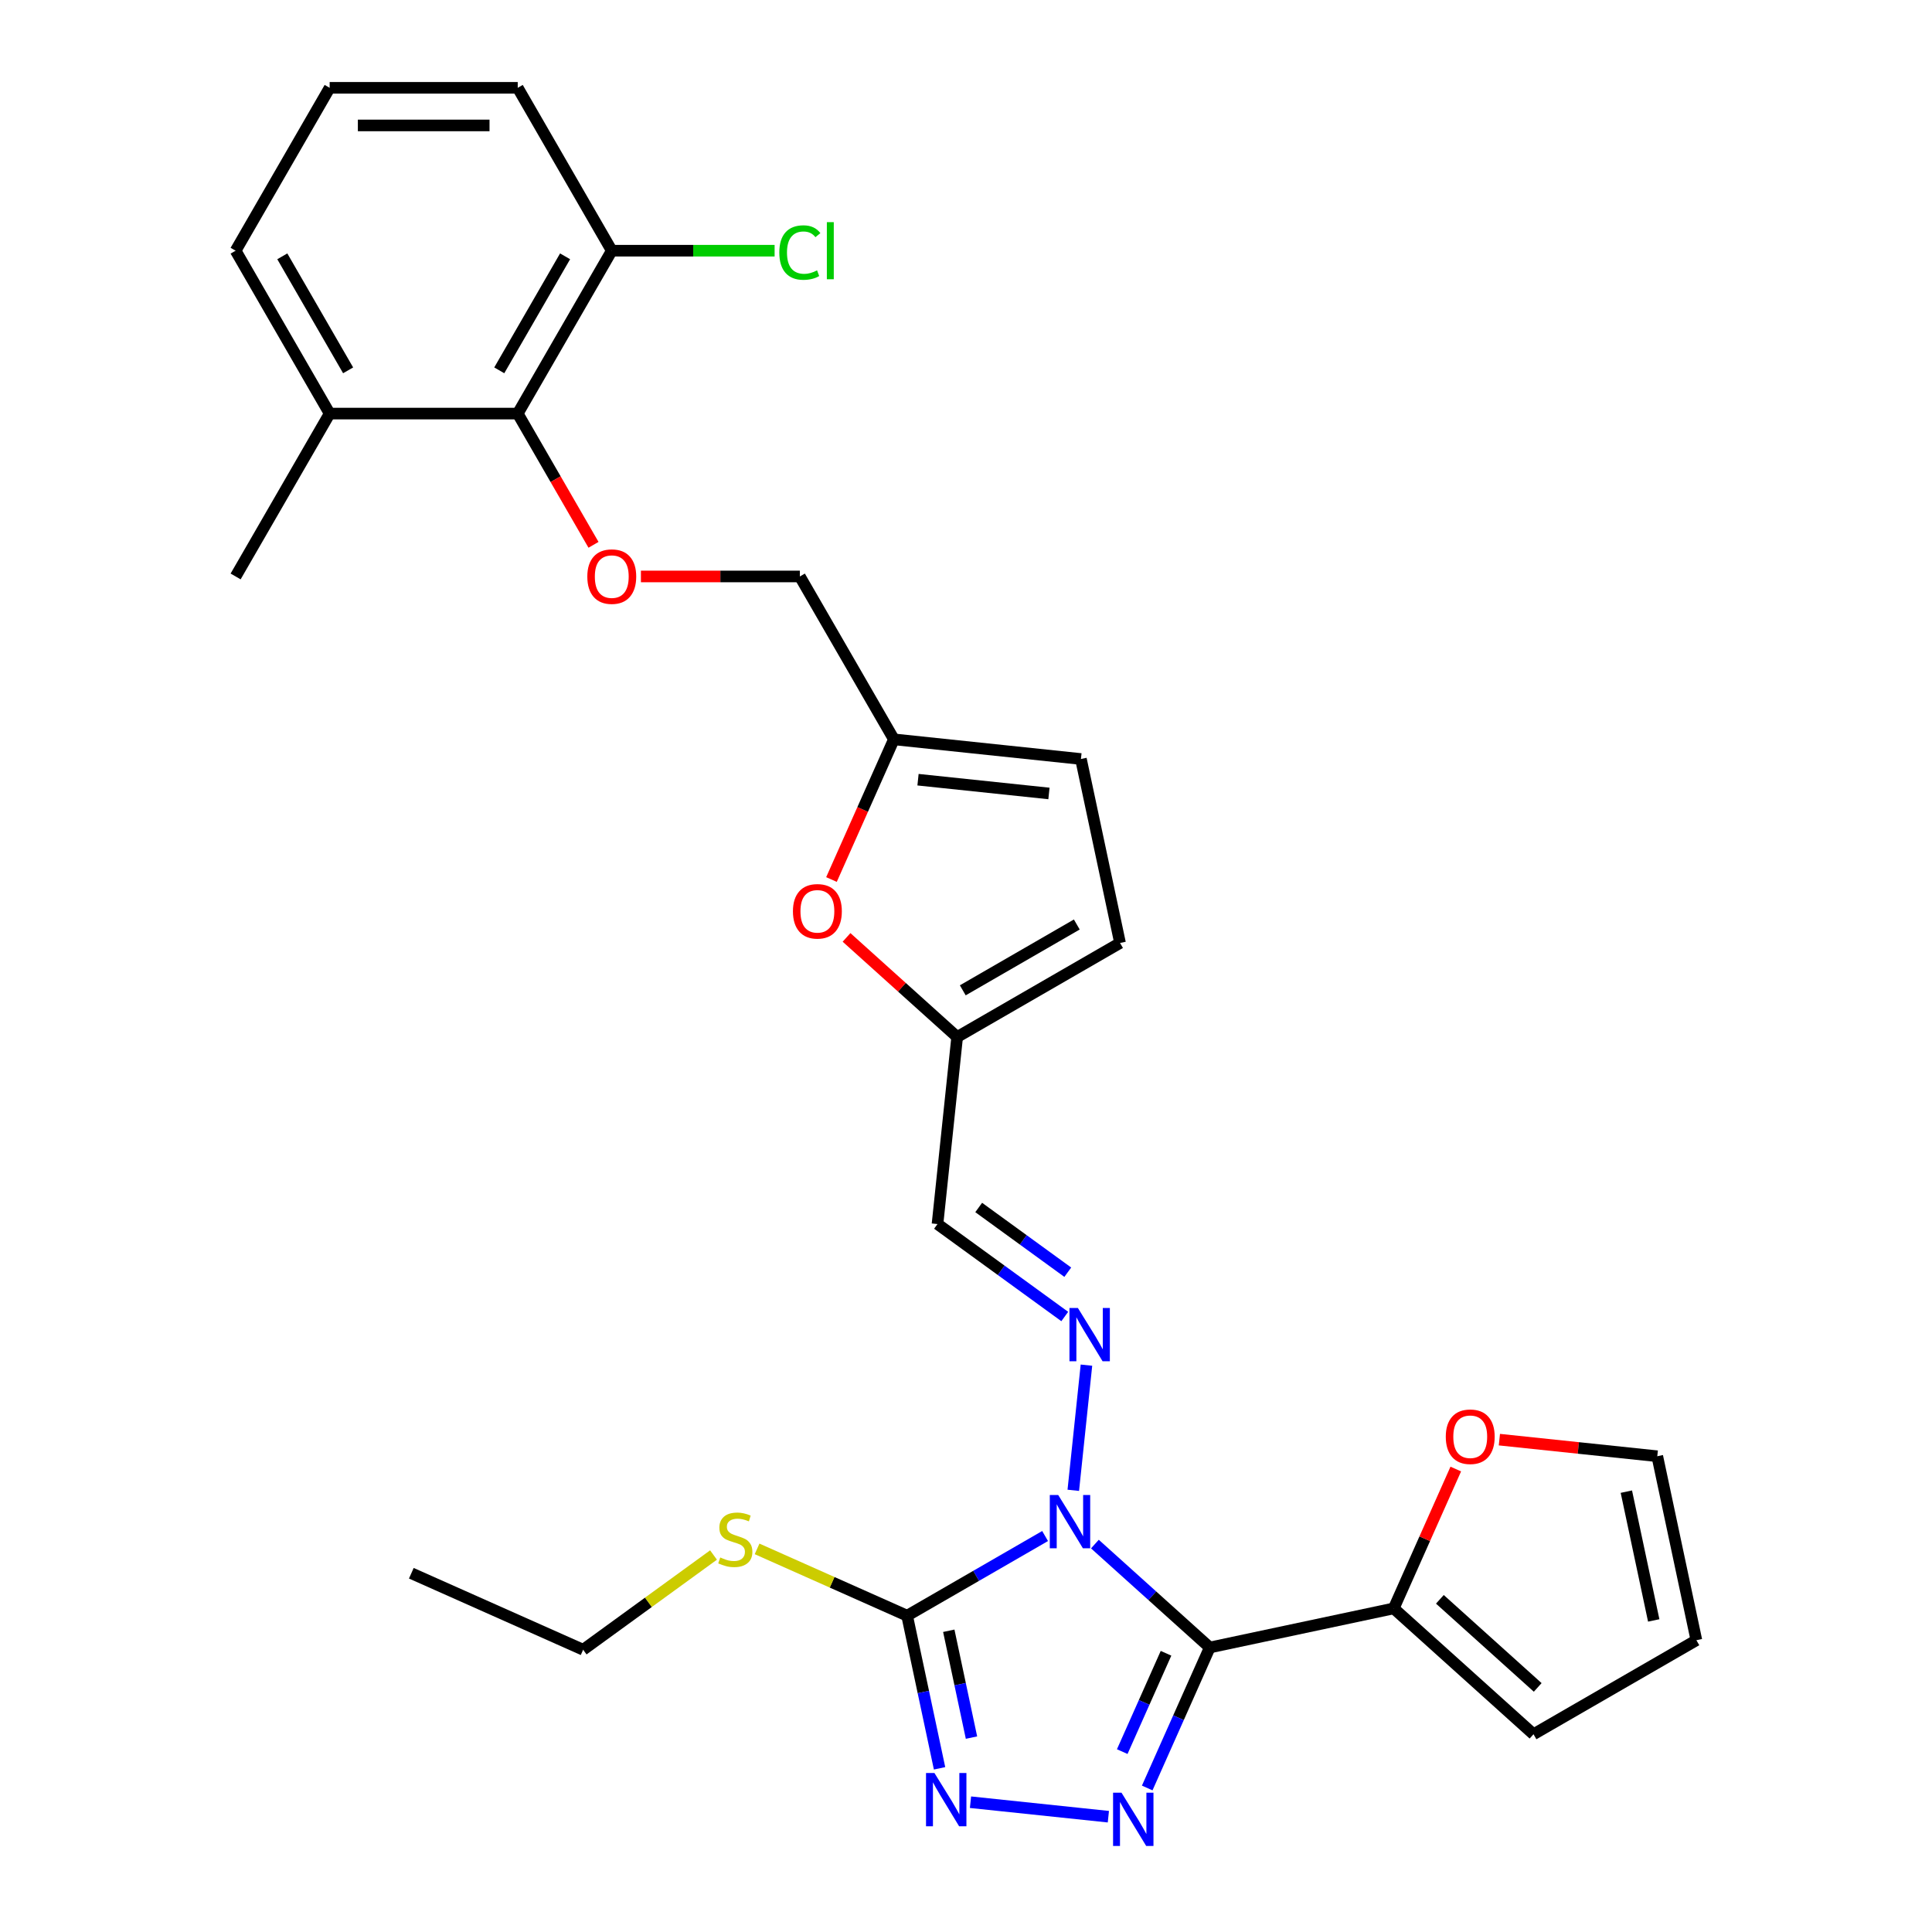 <?xml version='1.0' encoding='iso-8859-1'?>
<svg version='1.1' baseProfile='full'
              xmlns='http://www.w3.org/2000/svg'
                      xmlns:rdkit='http://www.rdkit.org/xml'
                      xmlns:xlink='http://www.w3.org/1999/xlink'
                  xml:space='preserve'
width='1000px' height='1000px' viewBox='0 0 1000 1000'>
<!-- END OF HEADER -->
<rect style='opacity:1.0;fill:#FFFFFF;stroke:none' width='1000' height='1000' x='0' y='0'> </rect>
<path class='bond-0' d='M 566.718,799.209 L 596.446,825.976' style='fill:none;fill-rule:evenodd;stroke:#0000FF;stroke-width:6px;stroke-linecap:butt;stroke-linejoin:miter;stroke-opacity:1' />
<path class='bond-0' d='M 596.446,825.976 L 626.174,852.743' style='fill:none;fill-rule:evenodd;stroke:#000000;stroke-width:6px;stroke-linecap:butt;stroke-linejoin:miter;stroke-opacity:1' />
<path class='bond-2' d='M 540.94,795.045 L 505.232,815.662' style='fill:none;fill-rule:evenodd;stroke:#0000FF;stroke-width:6px;stroke-linecap:butt;stroke-linejoin:miter;stroke-opacity:1' />
<path class='bond-2' d='M 505.232,815.662 L 469.523,836.278' style='fill:none;fill-rule:evenodd;stroke:#000000;stroke-width:6px;stroke-linecap:butt;stroke-linejoin:miter;stroke-opacity:1' />
<path class='bond-4' d='M 555.534,771.385 L 562.343,706.599' style='fill:none;fill-rule:evenodd;stroke:#0000FF;stroke-width:6px;stroke-linecap:butt;stroke-linejoin:miter;stroke-opacity:1' />
<path class='bond-1' d='M 626.174,852.743 L 609.986,889.1' style='fill:none;fill-rule:evenodd;stroke:#000000;stroke-width:6px;stroke-linecap:butt;stroke-linejoin:miter;stroke-opacity:1' />
<path class='bond-1' d='M 609.986,889.1 L 593.799,925.457' style='fill:none;fill-rule:evenodd;stroke:#0000FF;stroke-width:6px;stroke-linecap:butt;stroke-linejoin:miter;stroke-opacity:1' />
<path class='bond-1' d='M 603.531,855.731 L 592.2,881.181' style='fill:none;fill-rule:evenodd;stroke:#000000;stroke-width:6px;stroke-linecap:butt;stroke-linejoin:miter;stroke-opacity:1' />
<path class='bond-1' d='M 592.2,881.181 L 580.869,906.631' style='fill:none;fill-rule:evenodd;stroke:#0000FF;stroke-width:6px;stroke-linecap:butt;stroke-linejoin:miter;stroke-opacity:1' />
<path class='bond-5' d='M 626.174,852.743 L 721.395,832.503' style='fill:none;fill-rule:evenodd;stroke:#000000;stroke-width:6px;stroke-linecap:butt;stroke-linejoin:miter;stroke-opacity:1' />
<path class='bond-29' d='M 573.689,940.321 L 502.328,932.82' style='fill:none;fill-rule:evenodd;stroke:#0000FF;stroke-width:6px;stroke-linecap:butt;stroke-linejoin:miter;stroke-opacity:1' />
<path class='bond-3' d='M 469.523,836.278 L 477.919,875.78' style='fill:none;fill-rule:evenodd;stroke:#000000;stroke-width:6px;stroke-linecap:butt;stroke-linejoin:miter;stroke-opacity:1' />
<path class='bond-3' d='M 477.919,875.78 L 486.315,915.281' style='fill:none;fill-rule:evenodd;stroke:#0000FF;stroke-width:6px;stroke-linecap:butt;stroke-linejoin:miter;stroke-opacity:1' />
<path class='bond-3' d='M 491.086,844.081 L 496.963,871.732' style='fill:none;fill-rule:evenodd;stroke:#000000;stroke-width:6px;stroke-linecap:butt;stroke-linejoin:miter;stroke-opacity:1' />
<path class='bond-3' d='M 496.963,871.732 L 502.841,899.383' style='fill:none;fill-rule:evenodd;stroke:#0000FF;stroke-width:6px;stroke-linecap:butt;stroke-linejoin:miter;stroke-opacity:1' />
<path class='bond-16' d='M 469.523,836.278 L 430.693,818.99' style='fill:none;fill-rule:evenodd;stroke:#000000;stroke-width:6px;stroke-linecap:butt;stroke-linejoin:miter;stroke-opacity:1' />
<path class='bond-16' d='M 430.693,818.99 L 391.863,801.702' style='fill:none;fill-rule:evenodd;stroke:#CCCC00;stroke-width:6px;stroke-linecap:butt;stroke-linejoin:miter;stroke-opacity:1' />
<path class='bond-6' d='M 551.116,681.424 L 518.182,657.496' style='fill:none;fill-rule:evenodd;stroke:#0000FF;stroke-width:6px;stroke-linecap:butt;stroke-linejoin:miter;stroke-opacity:1' />
<path class='bond-6' d='M 518.182,657.496 L 485.248,633.568' style='fill:none;fill-rule:evenodd;stroke:#000000;stroke-width:6px;stroke-linecap:butt;stroke-linejoin:miter;stroke-opacity:1' />
<path class='bond-6' d='M 552.68,658.494 L 529.626,641.744' style='fill:none;fill-rule:evenodd;stroke:#0000FF;stroke-width:6px;stroke-linecap:butt;stroke-linejoin:miter;stroke-opacity:1' />
<path class='bond-6' d='M 529.626,641.744 L 506.572,624.995' style='fill:none;fill-rule:evenodd;stroke:#000000;stroke-width:6px;stroke-linecap:butt;stroke-linejoin:miter;stroke-opacity:1' />
<path class='bond-14' d='M 721.395,832.503 L 737.452,796.438' style='fill:none;fill-rule:evenodd;stroke:#000000;stroke-width:6px;stroke-linecap:butt;stroke-linejoin:miter;stroke-opacity:1' />
<path class='bond-14' d='M 737.452,796.438 L 753.509,760.373' style='fill:none;fill-rule:evenodd;stroke:#FF0000;stroke-width:6px;stroke-linecap:butt;stroke-linejoin:miter;stroke-opacity:1' />
<path class='bond-15' d='M 721.395,832.503 L 793.739,897.642' style='fill:none;fill-rule:evenodd;stroke:#000000;stroke-width:6px;stroke-linecap:butt;stroke-linejoin:miter;stroke-opacity:1' />
<path class='bond-15' d='M 745.275,827.805 L 795.916,873.402' style='fill:none;fill-rule:evenodd;stroke:#000000;stroke-width:6px;stroke-linecap:butt;stroke-linejoin:miter;stroke-opacity:1' />
<path class='bond-7' d='M 485.248,633.568 L 495.424,536.752' style='fill:none;fill-rule:evenodd;stroke:#000000;stroke-width:6px;stroke-linecap:butt;stroke-linejoin:miter;stroke-opacity:1' />
<path class='bond-8' d='M 495.424,536.752 L 466.796,510.976' style='fill:none;fill-rule:evenodd;stroke:#000000;stroke-width:6px;stroke-linecap:butt;stroke-linejoin:miter;stroke-opacity:1' />
<path class='bond-8' d='M 466.796,510.976 L 438.169,485.2' style='fill:none;fill-rule:evenodd;stroke:#FF0000;stroke-width:6px;stroke-linecap:butt;stroke-linejoin:miter;stroke-opacity:1' />
<path class='bond-12' d='M 495.424,536.752 L 579.73,488.078' style='fill:none;fill-rule:evenodd;stroke:#000000;stroke-width:6px;stroke-linecap:butt;stroke-linejoin:miter;stroke-opacity:1' />
<path class='bond-12' d='M 498.335,512.59 L 557.35,478.518' style='fill:none;fill-rule:evenodd;stroke:#000000;stroke-width:6px;stroke-linecap:butt;stroke-linejoin:miter;stroke-opacity:1' />
<path class='bond-11' d='M 430.37,455.239 L 446.522,418.96' style='fill:none;fill-rule:evenodd;stroke:#FF0000;stroke-width:6px;stroke-linecap:butt;stroke-linejoin:miter;stroke-opacity:1' />
<path class='bond-11' d='M 446.522,418.96 L 462.675,382.681' style='fill:none;fill-rule:evenodd;stroke:#000000;stroke-width:6px;stroke-linecap:butt;stroke-linejoin:miter;stroke-opacity:1' />
<path class='bond-9' d='M 267.977,214.068 L 287.588,248.034' style='fill:none;fill-rule:evenodd;stroke:#000000;stroke-width:6px;stroke-linecap:butt;stroke-linejoin:miter;stroke-opacity:1' />
<path class='bond-9' d='M 287.588,248.034 L 307.198,282' style='fill:none;fill-rule:evenodd;stroke:#FF0000;stroke-width:6px;stroke-linecap:butt;stroke-linejoin:miter;stroke-opacity:1' />
<path class='bond-17' d='M 267.977,214.068 L 316.652,129.761' style='fill:none;fill-rule:evenodd;stroke:#000000;stroke-width:6px;stroke-linecap:butt;stroke-linejoin:miter;stroke-opacity:1' />
<path class='bond-17' d='M 258.417,191.687 L 292.489,132.672' style='fill:none;fill-rule:evenodd;stroke:#000000;stroke-width:6px;stroke-linecap:butt;stroke-linejoin:miter;stroke-opacity:1' />
<path class='bond-20' d='M 267.977,214.068 L 170.629,214.068' style='fill:none;fill-rule:evenodd;stroke:#000000;stroke-width:6px;stroke-linecap:butt;stroke-linejoin:miter;stroke-opacity:1' />
<path class='bond-10' d='M 331.741,298.374 L 372.871,298.374' style='fill:none;fill-rule:evenodd;stroke:#FF0000;stroke-width:6px;stroke-linecap:butt;stroke-linejoin:miter;stroke-opacity:1' />
<path class='bond-10' d='M 372.871,298.374 L 414.001,298.374' style='fill:none;fill-rule:evenodd;stroke:#000000;stroke-width:6px;stroke-linecap:butt;stroke-linejoin:miter;stroke-opacity:1' />
<path class='bond-21' d='M 462.675,382.681 L 414.001,298.374' style='fill:none;fill-rule:evenodd;stroke:#000000;stroke-width:6px;stroke-linecap:butt;stroke-linejoin:miter;stroke-opacity:1' />
<path class='bond-31' d='M 462.675,382.681 L 559.49,392.856' style='fill:none;fill-rule:evenodd;stroke:#000000;stroke-width:6px;stroke-linecap:butt;stroke-linejoin:miter;stroke-opacity:1' />
<path class='bond-31' d='M 475.162,403.57 L 542.933,410.693' style='fill:none;fill-rule:evenodd;stroke:#000000;stroke-width:6px;stroke-linecap:butt;stroke-linejoin:miter;stroke-opacity:1' />
<path class='bond-13' d='M 579.73,488.078 L 559.49,392.856' style='fill:none;fill-rule:evenodd;stroke:#000000;stroke-width:6px;stroke-linecap:butt;stroke-linejoin:miter;stroke-opacity:1' />
<path class='bond-18' d='M 776.079,745.156 L 816.943,749.451' style='fill:none;fill-rule:evenodd;stroke:#FF0000;stroke-width:6px;stroke-linecap:butt;stroke-linejoin:miter;stroke-opacity:1' />
<path class='bond-18' d='M 816.943,749.451 L 857.806,753.746' style='fill:none;fill-rule:evenodd;stroke:#000000;stroke-width:6px;stroke-linecap:butt;stroke-linejoin:miter;stroke-opacity:1' />
<path class='bond-19' d='M 793.739,897.642 L 878.046,848.967' style='fill:none;fill-rule:evenodd;stroke:#000000;stroke-width:6px;stroke-linecap:butt;stroke-linejoin:miter;stroke-opacity:1' />
<path class='bond-26' d='M 369.317,804.873 L 335.575,829.388' style='fill:none;fill-rule:evenodd;stroke:#CCCC00;stroke-width:6px;stroke-linecap:butt;stroke-linejoin:miter;stroke-opacity:1' />
<path class='bond-26' d='M 335.575,829.388 L 301.833,853.903' style='fill:none;fill-rule:evenodd;stroke:#000000;stroke-width:6px;stroke-linecap:butt;stroke-linejoin:miter;stroke-opacity:1' />
<path class='bond-22' d='M 316.652,129.761 L 358.794,129.761' style='fill:none;fill-rule:evenodd;stroke:#000000;stroke-width:6px;stroke-linecap:butt;stroke-linejoin:miter;stroke-opacity:1' />
<path class='bond-22' d='M 358.794,129.761 L 400.936,129.761' style='fill:none;fill-rule:evenodd;stroke:#00CC00;stroke-width:6px;stroke-linecap:butt;stroke-linejoin:miter;stroke-opacity:1' />
<path class='bond-24' d='M 316.652,129.761 L 267.977,45.455' style='fill:none;fill-rule:evenodd;stroke:#000000;stroke-width:6px;stroke-linecap:butt;stroke-linejoin:miter;stroke-opacity:1' />
<path class='bond-30' d='M 857.806,753.746 L 878.046,848.967' style='fill:none;fill-rule:evenodd;stroke:#000000;stroke-width:6px;stroke-linecap:butt;stroke-linejoin:miter;stroke-opacity:1' />
<path class='bond-30' d='M 841.798,772.077 L 855.966,838.732' style='fill:none;fill-rule:evenodd;stroke:#000000;stroke-width:6px;stroke-linecap:butt;stroke-linejoin:miter;stroke-opacity:1' />
<path class='bond-25' d='M 170.629,214.068 L 121.954,129.761' style='fill:none;fill-rule:evenodd;stroke:#000000;stroke-width:6px;stroke-linecap:butt;stroke-linejoin:miter;stroke-opacity:1' />
<path class='bond-25' d='M 180.189,191.687 L 146.117,132.672' style='fill:none;fill-rule:evenodd;stroke:#000000;stroke-width:6px;stroke-linecap:butt;stroke-linejoin:miter;stroke-opacity:1' />
<path class='bond-27' d='M 170.629,214.068 L 121.954,298.374' style='fill:none;fill-rule:evenodd;stroke:#000000;stroke-width:6px;stroke-linecap:butt;stroke-linejoin:miter;stroke-opacity:1' />
<path class='bond-23' d='M 170.629,45.455 L 121.954,129.761' style='fill:none;fill-rule:evenodd;stroke:#000000;stroke-width:6px;stroke-linecap:butt;stroke-linejoin:miter;stroke-opacity:1' />
<path class='bond-32' d='M 170.629,45.455 L 267.977,45.455' style='fill:none;fill-rule:evenodd;stroke:#000000;stroke-width:6px;stroke-linecap:butt;stroke-linejoin:miter;stroke-opacity:1' />
<path class='bond-32' d='M 185.231,64.924 L 253.375,64.924' style='fill:none;fill-rule:evenodd;stroke:#000000;stroke-width:6px;stroke-linecap:butt;stroke-linejoin:miter;stroke-opacity:1' />
<path class='bond-28' d='M 301.833,853.903 L 212.901,814.308' style='fill:none;fill-rule:evenodd;stroke:#000000;stroke-width:6px;stroke-linecap:butt;stroke-linejoin:miter;stroke-opacity:1' />
<path  class='atom-0' d='M 547.735 773.819
L 556.769 788.421
Q 557.665 789.862, 559.106 792.471
Q 560.546 795.08, 560.624 795.236
L 560.624 773.819
L 564.285 773.819
L 564.285 801.388
L 560.507 801.388
L 550.811 785.423
Q 549.682 783.554, 548.475 781.412
Q 547.307 779.271, 546.956 778.609
L 546.956 801.388
L 543.374 801.388
L 543.374 773.819
L 547.735 773.819
' fill='#0000FF'/>
<path  class='atom-2' d='M 580.484 927.891
L 589.518 942.493
Q 590.414 943.934, 591.855 946.543
Q 593.295 949.152, 593.373 949.307
L 593.373 927.891
L 597.034 927.891
L 597.034 955.46
L 593.256 955.46
L 583.56 939.495
Q 582.431 937.626, 581.224 935.484
Q 580.056 933.342, 579.705 932.68
L 579.705 955.46
L 576.123 955.46
L 576.123 927.891
L 580.484 927.891
' fill='#0000FF'/>
<path  class='atom-4' d='M 483.669 917.715
L 492.703 932.317
Q 493.598 933.758, 495.039 936.367
Q 496.48 938.976, 496.558 939.132
L 496.558 917.715
L 500.218 917.715
L 500.218 945.284
L 496.441 945.284
L 486.745 929.319
Q 485.616 927.45, 484.409 925.308
Q 483.24 923.166, 482.89 922.505
L 482.89 945.284
L 479.307 945.284
L 479.307 917.715
L 483.669 917.715
' fill='#0000FF'/>
<path  class='atom-5' d='M 557.911 677.004
L 566.945 691.606
Q 567.841 693.047, 569.281 695.656
Q 570.722 698.264, 570.8 698.42
L 570.8 677.004
L 574.46 677.004
L 574.46 704.573
L 570.683 704.573
L 560.987 688.607
Q 559.858 686.738, 558.651 684.597
Q 557.483 682.455, 557.132 681.793
L 557.132 704.573
L 553.55 704.573
L 553.55 677.004
L 557.911 677.004
' fill='#0000FF'/>
<path  class='atom-9' d='M 410.424 471.691
Q 410.424 465.071, 413.695 461.372
Q 416.966 457.673, 423.08 457.673
Q 429.193 457.673, 432.464 461.372
Q 435.735 465.071, 435.735 471.691
Q 435.735 478.389, 432.425 482.205
Q 429.115 485.982, 423.08 485.982
Q 417.005 485.982, 413.695 482.205
Q 410.424 478.428, 410.424 471.691
M 423.08 482.867
Q 427.285 482.867, 429.544 480.063
Q 431.841 477.221, 431.841 471.691
Q 431.841 466.279, 429.544 463.553
Q 427.285 460.788, 423.08 460.788
Q 418.874 460.788, 416.577 463.514
Q 414.318 466.24, 414.318 471.691
Q 414.318 477.26, 416.577 480.063
Q 418.874 482.867, 423.08 482.867
' fill='#FF0000'/>
<path  class='atom-11' d='M 303.996 298.452
Q 303.996 291.832, 307.267 288.133
Q 310.538 284.434, 316.652 284.434
Q 322.765 284.434, 326.036 288.133
Q 329.307 291.832, 329.307 298.452
Q 329.307 305.15, 325.997 308.966
Q 322.687 312.743, 316.652 312.743
Q 310.577 312.743, 307.267 308.966
Q 303.996 305.189, 303.996 298.452
M 316.652 309.628
Q 320.857 309.628, 323.116 306.824
Q 325.413 303.981, 325.413 298.452
Q 325.413 293.039, 323.116 290.314
Q 320.857 287.549, 316.652 287.549
Q 312.446 287.549, 310.149 290.275
Q 307.89 293.001, 307.89 298.452
Q 307.89 304.02, 310.149 306.824
Q 312.446 309.628, 316.652 309.628
' fill='#FF0000'/>
<path  class='atom-15' d='M 748.335 743.648
Q 748.335 737.028, 751.606 733.329
Q 754.877 729.63, 760.99 729.63
Q 767.104 729.63, 770.375 733.329
Q 773.646 737.028, 773.646 743.648
Q 773.646 750.346, 770.336 754.162
Q 767.026 757.939, 760.99 757.939
Q 754.916 757.939, 751.606 754.162
Q 748.335 750.385, 748.335 743.648
M 760.99 754.824
Q 765.196 754.824, 767.454 752.02
Q 769.752 749.177, 769.752 743.648
Q 769.752 738.235, 767.454 735.51
Q 765.196 732.745, 760.99 732.745
Q 756.785 732.745, 754.488 735.471
Q 752.229 738.197, 752.229 743.648
Q 752.229 749.216, 754.488 752.02
Q 756.785 754.824, 760.99 754.824
' fill='#FF0000'/>
<path  class='atom-17' d='M 372.802 806.145
Q 373.114 806.262, 374.399 806.807
Q 375.684 807.352, 377.086 807.703
Q 378.526 808.014, 379.928 808.014
Q 382.537 808.014, 384.056 806.768
Q 385.574 805.483, 385.574 803.263
Q 385.574 801.745, 384.796 800.81
Q 384.056 799.876, 382.888 799.37
Q 381.719 798.863, 379.772 798.279
Q 377.319 797.539, 375.84 796.838
Q 374.399 796.138, 373.347 794.658
Q 372.335 793.178, 372.335 790.686
Q 372.335 787.22, 374.671 785.079
Q 377.047 782.937, 381.719 782.937
Q 384.912 782.937, 388.534 784.456
L 387.638 787.454
Q 384.328 786.091, 381.836 786.091
Q 379.149 786.091, 377.67 787.22
Q 376.19 788.311, 376.229 790.219
Q 376.229 791.698, 376.969 792.594
Q 377.748 793.49, 378.838 793.996
Q 379.967 794.502, 381.836 795.086
Q 384.328 795.865, 385.808 796.644
Q 387.288 797.423, 388.339 799.019
Q 389.429 800.577, 389.429 803.263
Q 389.429 807.08, 386.859 809.143
Q 384.328 811.168, 380.084 811.168
Q 377.631 811.168, 375.762 810.623
Q 373.932 810.117, 371.751 809.221
L 372.802 806.145
' fill='#CCCC00'/>
<path  class='atom-23' d='M 403.37 130.715
Q 403.37 123.862, 406.563 120.279
Q 409.795 116.658, 415.909 116.658
Q 421.594 116.658, 424.631 120.669
L 422.061 122.771
Q 419.841 119.851, 415.909 119.851
Q 411.742 119.851, 409.523 122.655
Q 407.342 125.419, 407.342 130.715
Q 407.342 136.167, 409.6 138.97
Q 411.898 141.774, 416.337 141.774
Q 419.374 141.774, 422.918 139.944
L 424.008 142.864
Q 422.567 143.799, 420.387 144.344
Q 418.206 144.889, 415.792 144.889
Q 409.795 144.889, 406.563 141.229
Q 403.37 137.568, 403.37 130.715
' fill='#00CC00'/>
<path  class='atom-23' d='M 427.98 114.984
L 431.562 114.984
L 431.562 144.539
L 427.98 144.539
L 427.98 114.984
' fill='#00CC00'/>
</svg>
